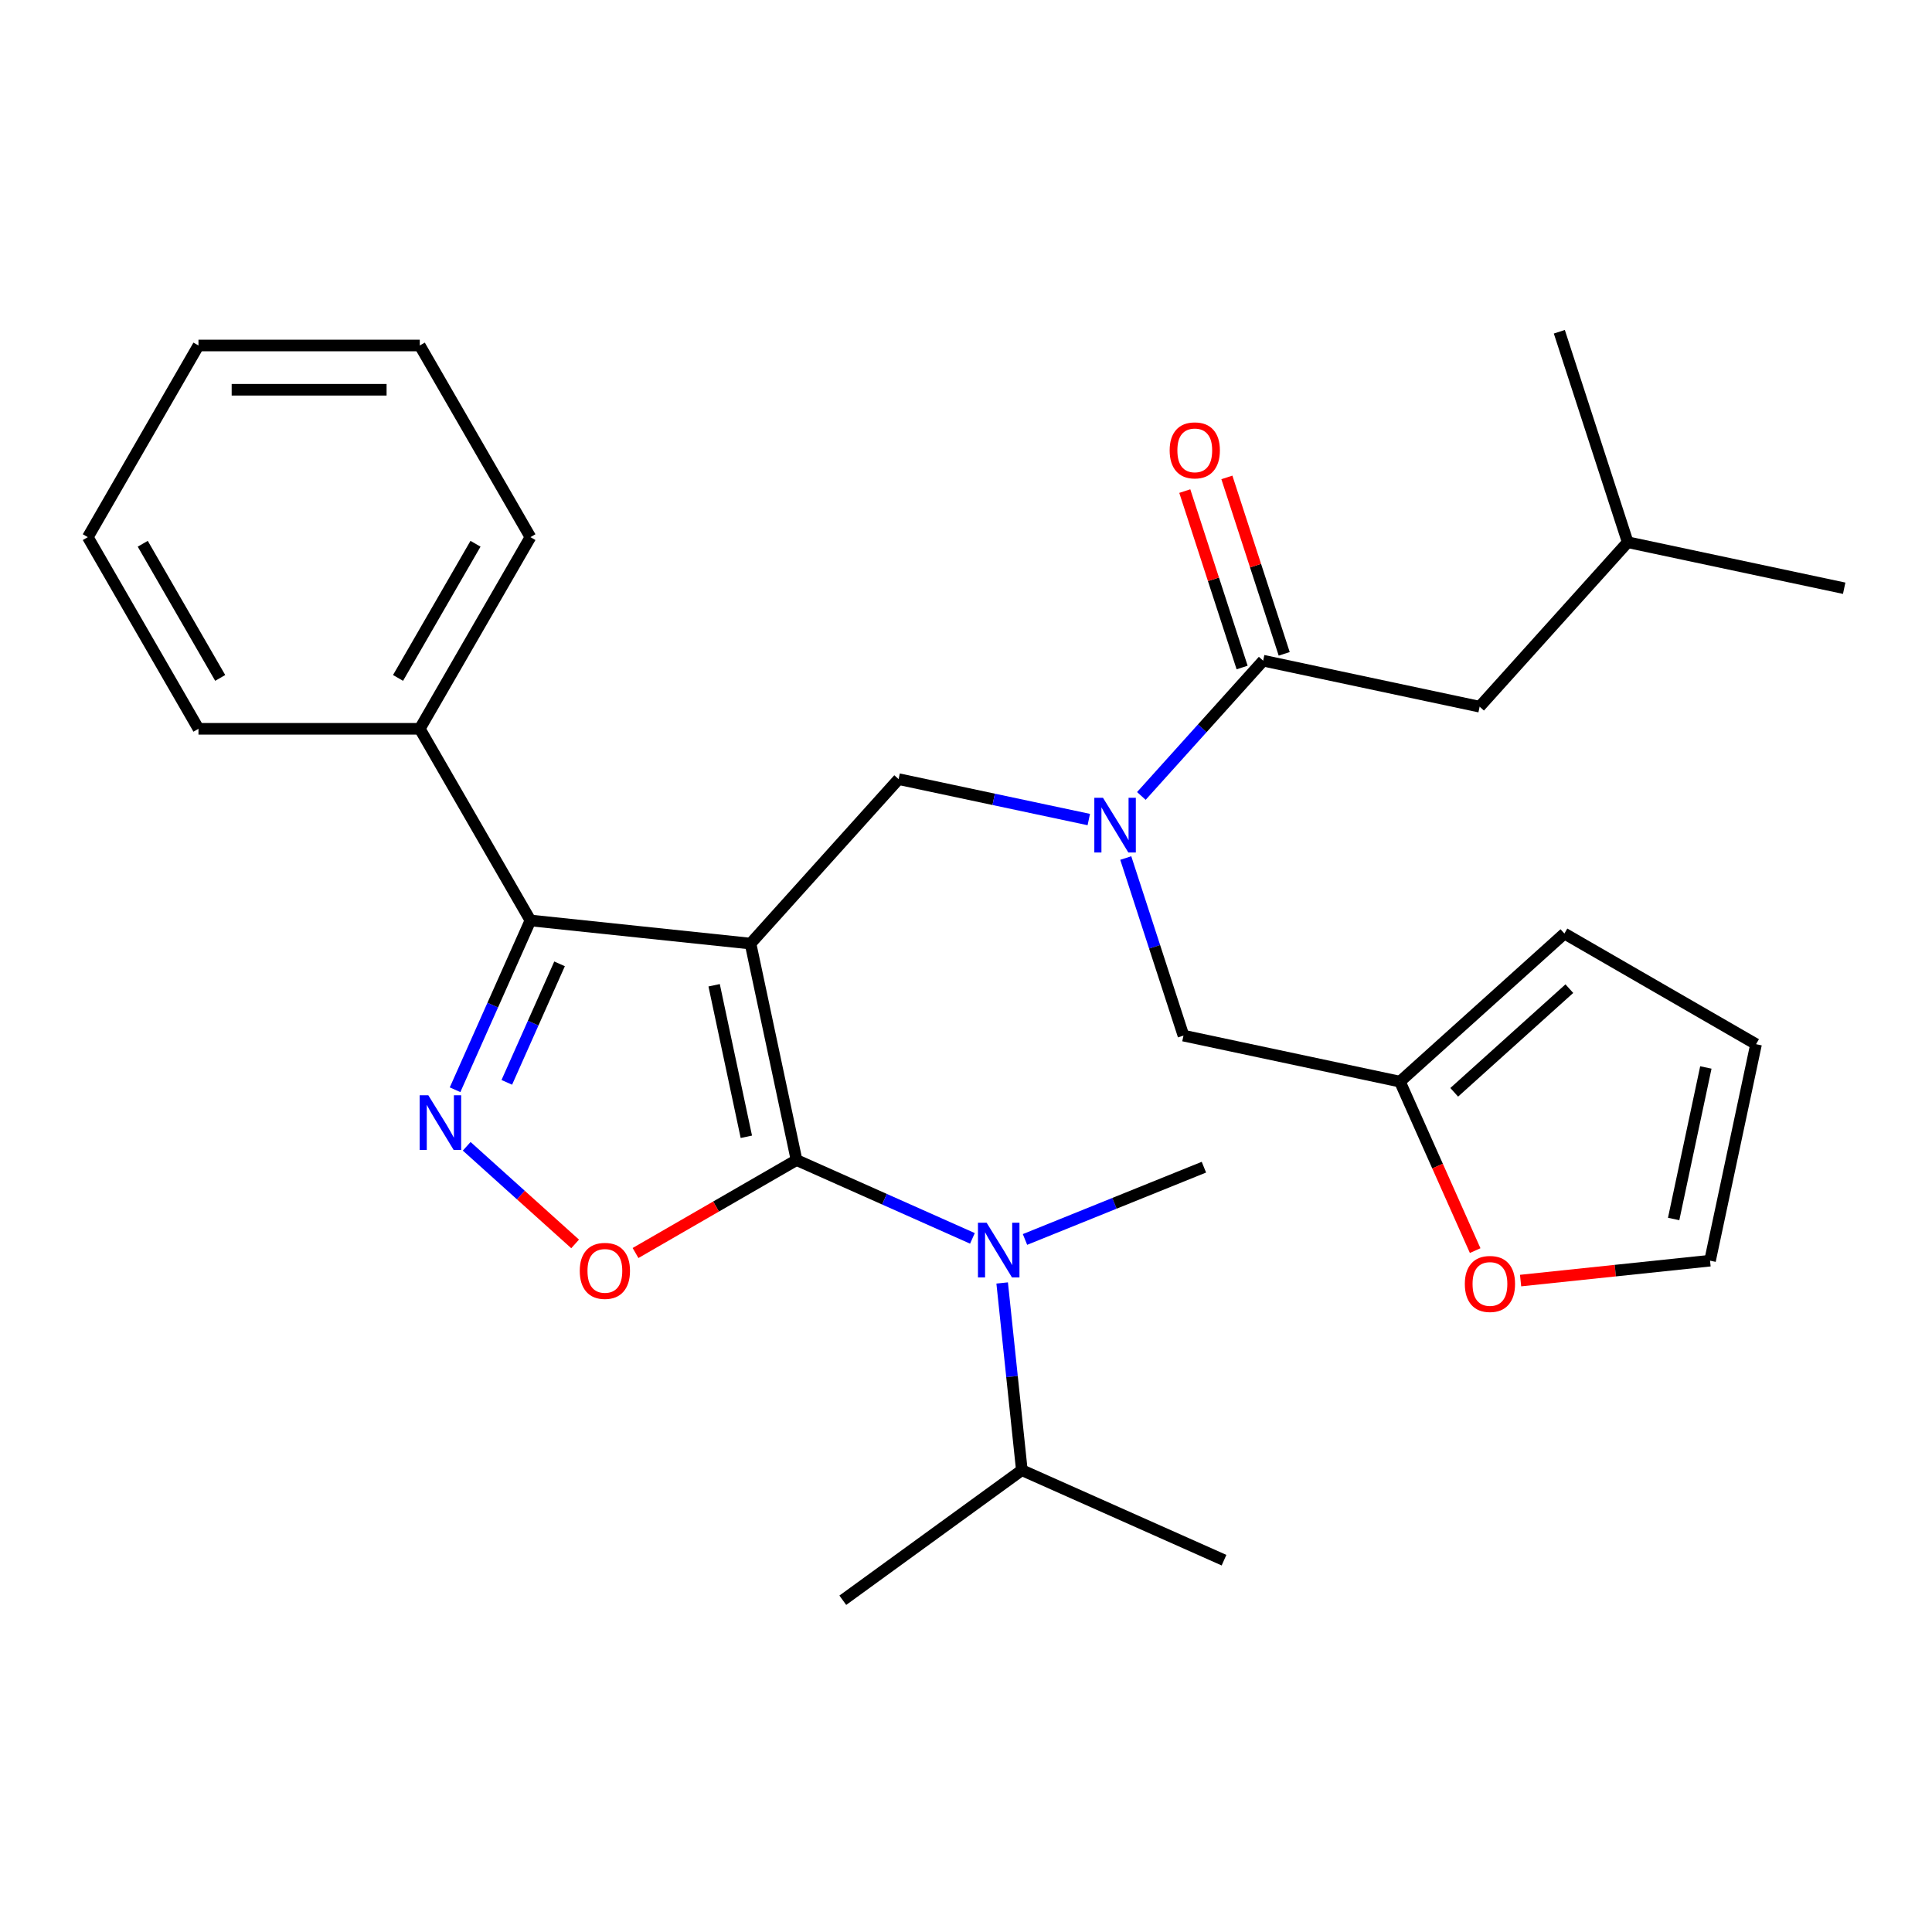 <?xml version='1.0' encoding='iso-8859-1'?>
<svg version='1.1' baseProfile='full'
              xmlns='http://www.w3.org/2000/svg'
                      xmlns:rdkit='http://www.rdkit.org/xml'
                      xmlns:xlink='http://www.w3.org/1999/xlink'
                  xml:space='preserve'
width='1000px' height='1000px' viewBox='0 0 1000 1000'>
<!-- END OF HEADER -->
<rect style='opacity:1.0;fill:#FFFFFF;stroke:none' width='1000' height='1000' x='0' y='0'> </rect>
<path class='bond-0' d='M 388.47,488.401 L 412.286,600.445' style='fill:none;fill-rule:evenodd;stroke:#000000;stroke-width:6px;stroke-linecap:butt;stroke-linejoin:miter;stroke-opacity:1' />
<path class='bond-0' d='M 369.633,509.971 L 386.304,588.402' style='fill:none;fill-rule:evenodd;stroke:#000000;stroke-width:6px;stroke-linecap:butt;stroke-linejoin:miter;stroke-opacity:1' />
<path class='bond-2' d='M 388.47,488.401 L 274.55,476.427' style='fill:none;fill-rule:evenodd;stroke:#000000;stroke-width:6px;stroke-linecap:butt;stroke-linejoin:miter;stroke-opacity:1' />
<path class='bond-4' d='M 388.47,488.401 L 465.117,403.275' style='fill:none;fill-rule:evenodd;stroke:#000000;stroke-width:6px;stroke-linecap:butt;stroke-linejoin:miter;stroke-opacity:1' />
<path class='bond-3' d='M 412.286,600.445 L 370.617,624.503' style='fill:none;fill-rule:evenodd;stroke:#000000;stroke-width:6px;stroke-linecap:butt;stroke-linejoin:miter;stroke-opacity:1' />
<path class='bond-3' d='M 370.617,624.503 L 328.948,648.56' style='fill:none;fill-rule:evenodd;stroke:#FF0000;stroke-width:6px;stroke-linecap:butt;stroke-linejoin:miter;stroke-opacity:1' />
<path class='bond-6' d='M 412.286,600.445 L 457.806,620.712' style='fill:none;fill-rule:evenodd;stroke:#000000;stroke-width:6px;stroke-linecap:butt;stroke-linejoin:miter;stroke-opacity:1' />
<path class='bond-6' d='M 457.806,620.712 L 503.327,640.979' style='fill:none;fill-rule:evenodd;stroke:#0000FF;stroke-width:6px;stroke-linecap:butt;stroke-linejoin:miter;stroke-opacity:1' />
<path class='bond-1' d='M 235.539,564.048 L 255.044,520.238' style='fill:none;fill-rule:evenodd;stroke:#0000FF;stroke-width:6px;stroke-linecap:butt;stroke-linejoin:miter;stroke-opacity:1' />
<path class='bond-1' d='M 255.044,520.238 L 274.55,476.427' style='fill:none;fill-rule:evenodd;stroke:#000000;stroke-width:6px;stroke-linecap:butt;stroke-linejoin:miter;stroke-opacity:1' />
<path class='bond-1' d='M 262.319,560.223 L 275.973,529.556' style='fill:none;fill-rule:evenodd;stroke:#0000FF;stroke-width:6px;stroke-linecap:butt;stroke-linejoin:miter;stroke-opacity:1' />
<path class='bond-1' d='M 275.973,529.556 L 289.627,498.888' style='fill:none;fill-rule:evenodd;stroke:#000000;stroke-width:6px;stroke-linecap:butt;stroke-linejoin:miter;stroke-opacity:1' />
<path class='bond-29' d='M 241.563,593.32 L 269.621,618.584' style='fill:none;fill-rule:evenodd;stroke:#0000FF;stroke-width:6px;stroke-linecap:butt;stroke-linejoin:miter;stroke-opacity:1' />
<path class='bond-29' d='M 269.621,618.584 L 297.679,643.847' style='fill:none;fill-rule:evenodd;stroke:#FF0000;stroke-width:6px;stroke-linecap:butt;stroke-linejoin:miter;stroke-opacity:1' />
<path class='bond-11' d='M 274.55,476.427 L 217.276,377.226' style='fill:none;fill-rule:evenodd;stroke:#000000;stroke-width:6px;stroke-linecap:butt;stroke-linejoin:miter;stroke-opacity:1' />
<path class='bond-5' d='M 465.117,403.275 L 514.338,413.737' style='fill:none;fill-rule:evenodd;stroke:#000000;stroke-width:6px;stroke-linecap:butt;stroke-linejoin:miter;stroke-opacity:1' />
<path class='bond-5' d='M 514.338,413.737 L 563.558,424.199' style='fill:none;fill-rule:evenodd;stroke:#0000FF;stroke-width:6px;stroke-linecap:butt;stroke-linejoin:miter;stroke-opacity:1' />
<path class='bond-7' d='M 590.765,411.983 L 622.287,376.974' style='fill:none;fill-rule:evenodd;stroke:#0000FF;stroke-width:6px;stroke-linecap:butt;stroke-linejoin:miter;stroke-opacity:1' />
<path class='bond-7' d='M 622.287,376.974 L 653.809,341.966' style='fill:none;fill-rule:evenodd;stroke:#000000;stroke-width:6px;stroke-linecap:butt;stroke-linejoin:miter;stroke-opacity:1' />
<path class='bond-9' d='M 582.693,444.115 L 597.626,490.073' style='fill:none;fill-rule:evenodd;stroke:#0000FF;stroke-width:6px;stroke-linecap:butt;stroke-linejoin:miter;stroke-opacity:1' />
<path class='bond-9' d='M 597.626,490.073 L 612.559,536.032' style='fill:none;fill-rule:evenodd;stroke:#000000;stroke-width:6px;stroke-linecap:butt;stroke-linejoin:miter;stroke-opacity:1' />
<path class='bond-17' d='M 518.719,664.06 L 523.812,712.508' style='fill:none;fill-rule:evenodd;stroke:#0000FF;stroke-width:6px;stroke-linecap:butt;stroke-linejoin:miter;stroke-opacity:1' />
<path class='bond-17' d='M 523.812,712.508 L 528.904,760.956' style='fill:none;fill-rule:evenodd;stroke:#000000;stroke-width:6px;stroke-linecap:butt;stroke-linejoin:miter;stroke-opacity:1' />
<path class='bond-18' d='M 530.534,641.541 L 576.837,622.836' style='fill:none;fill-rule:evenodd;stroke:#0000FF;stroke-width:6px;stroke-linecap:butt;stroke-linejoin:miter;stroke-opacity:1' />
<path class='bond-18' d='M 576.837,622.836 L 623.139,604.131' style='fill:none;fill-rule:evenodd;stroke:#000000;stroke-width:6px;stroke-linecap:butt;stroke-linejoin:miter;stroke-opacity:1' />
<path class='bond-12' d='M 653.809,341.966 L 765.854,365.781' style='fill:none;fill-rule:evenodd;stroke:#000000;stroke-width:6px;stroke-linecap:butt;stroke-linejoin:miter;stroke-opacity:1' />
<path class='bond-13' d='M 664.703,338.426 L 649.868,292.767' style='fill:none;fill-rule:evenodd;stroke:#000000;stroke-width:6px;stroke-linecap:butt;stroke-linejoin:miter;stroke-opacity:1' />
<path class='bond-13' d='M 649.868,292.767 L 635.032,247.108' style='fill:none;fill-rule:evenodd;stroke:#FF0000;stroke-width:6px;stroke-linecap:butt;stroke-linejoin:miter;stroke-opacity:1' />
<path class='bond-13' d='M 642.915,345.505 L 628.08,299.846' style='fill:none;fill-rule:evenodd;stroke:#000000;stroke-width:6px;stroke-linecap:butt;stroke-linejoin:miter;stroke-opacity:1' />
<path class='bond-13' d='M 628.08,299.846 L 613.244,254.188' style='fill:none;fill-rule:evenodd;stroke:#FF0000;stroke-width:6px;stroke-linecap:butt;stroke-linejoin:miter;stroke-opacity:1' />
<path class='bond-8' d='M 724.603,559.848 L 612.559,536.032' style='fill:none;fill-rule:evenodd;stroke:#000000;stroke-width:6px;stroke-linecap:butt;stroke-linejoin:miter;stroke-opacity:1' />
<path class='bond-10' d='M 724.603,559.848 L 744.073,603.578' style='fill:none;fill-rule:evenodd;stroke:#000000;stroke-width:6px;stroke-linecap:butt;stroke-linejoin:miter;stroke-opacity:1' />
<path class='bond-10' d='M 744.073,603.578 L 763.544,647.309' style='fill:none;fill-rule:evenodd;stroke:#FF0000;stroke-width:6px;stroke-linecap:butt;stroke-linejoin:miter;stroke-opacity:1' />
<path class='bond-14' d='M 724.603,559.848 L 809.729,483.201' style='fill:none;fill-rule:evenodd;stroke:#000000;stroke-width:6px;stroke-linecap:butt;stroke-linejoin:miter;stroke-opacity:1' />
<path class='bond-14' d='M 752.702,565.376 L 812.29,511.723' style='fill:none;fill-rule:evenodd;stroke:#000000;stroke-width:6px;stroke-linecap:butt;stroke-linejoin:miter;stroke-opacity:1' />
<path class='bond-15' d='M 787.058,662.825 L 836.086,657.672' style='fill:none;fill-rule:evenodd;stroke:#FF0000;stroke-width:6px;stroke-linecap:butt;stroke-linejoin:miter;stroke-opacity:1' />
<path class='bond-15' d='M 836.086,657.672 L 885.114,652.519' style='fill:none;fill-rule:evenodd;stroke:#000000;stroke-width:6px;stroke-linecap:butt;stroke-linejoin:miter;stroke-opacity:1' />
<path class='bond-20' d='M 217.276,377.226 L 274.55,278.025' style='fill:none;fill-rule:evenodd;stroke:#000000;stroke-width:6px;stroke-linecap:butt;stroke-linejoin:miter;stroke-opacity:1' />
<path class='bond-20' d='M 206.027,350.891 L 246.119,281.45' style='fill:none;fill-rule:evenodd;stroke:#000000;stroke-width:6px;stroke-linecap:butt;stroke-linejoin:miter;stroke-opacity:1' />
<path class='bond-21' d='M 217.276,377.226 L 102.728,377.226' style='fill:none;fill-rule:evenodd;stroke:#000000;stroke-width:6px;stroke-linecap:butt;stroke-linejoin:miter;stroke-opacity:1' />
<path class='bond-19' d='M 765.854,365.781 L 842.501,280.656' style='fill:none;fill-rule:evenodd;stroke:#000000;stroke-width:6px;stroke-linecap:butt;stroke-linejoin:miter;stroke-opacity:1' />
<path class='bond-16' d='M 809.729,483.201 L 908.93,540.475' style='fill:none;fill-rule:evenodd;stroke:#000000;stroke-width:6px;stroke-linecap:butt;stroke-linejoin:miter;stroke-opacity:1' />
<path class='bond-31' d='M 885.114,652.519 L 908.93,540.475' style='fill:none;fill-rule:evenodd;stroke:#000000;stroke-width:6px;stroke-linecap:butt;stroke-linejoin:miter;stroke-opacity:1' />
<path class='bond-31' d='M 866.278,630.949 L 882.949,552.518' style='fill:none;fill-rule:evenodd;stroke:#000000;stroke-width:6px;stroke-linecap:butt;stroke-linejoin:miter;stroke-opacity:1' />
<path class='bond-22' d='M 528.904,760.956 L 633.548,807.547' style='fill:none;fill-rule:evenodd;stroke:#000000;stroke-width:6px;stroke-linecap:butt;stroke-linejoin:miter;stroke-opacity:1' />
<path class='bond-23' d='M 528.904,760.956 L 436.233,828.285' style='fill:none;fill-rule:evenodd;stroke:#000000;stroke-width:6px;stroke-linecap:butt;stroke-linejoin:miter;stroke-opacity:1' />
<path class='bond-24' d='M 842.501,280.656 L 954.545,304.472' style='fill:none;fill-rule:evenodd;stroke:#000000;stroke-width:6px;stroke-linecap:butt;stroke-linejoin:miter;stroke-opacity:1' />
<path class='bond-25' d='M 842.501,280.656 L 807.104,171.715' style='fill:none;fill-rule:evenodd;stroke:#000000;stroke-width:6px;stroke-linecap:butt;stroke-linejoin:miter;stroke-opacity:1' />
<path class='bond-26' d='M 274.55,278.025 L 217.276,178.824' style='fill:none;fill-rule:evenodd;stroke:#000000;stroke-width:6px;stroke-linecap:butt;stroke-linejoin:miter;stroke-opacity:1' />
<path class='bond-27' d='M 102.728,377.226 L 45.455,278.025' style='fill:none;fill-rule:evenodd;stroke:#000000;stroke-width:6px;stroke-linecap:butt;stroke-linejoin:miter;stroke-opacity:1' />
<path class='bond-27' d='M 113.978,350.891 L 73.886,281.45' style='fill:none;fill-rule:evenodd;stroke:#000000;stroke-width:6px;stroke-linecap:butt;stroke-linejoin:miter;stroke-opacity:1' />
<path class='bond-28' d='M 217.276,178.824 L 102.728,178.824' style='fill:none;fill-rule:evenodd;stroke:#000000;stroke-width:6px;stroke-linecap:butt;stroke-linejoin:miter;stroke-opacity:1' />
<path class='bond-28' d='M 200.094,201.733 L 119.911,201.733' style='fill:none;fill-rule:evenodd;stroke:#000000;stroke-width:6px;stroke-linecap:butt;stroke-linejoin:miter;stroke-opacity:1' />
<path class='bond-30' d='M 45.455,278.025 L 102.728,178.824' style='fill:none;fill-rule:evenodd;stroke:#000000;stroke-width:6px;stroke-linecap:butt;stroke-linejoin:miter;stroke-opacity:1' />
<path  class='atom-2' d='M 221.699 566.912
L 230.979 581.912
Q 231.899 583.392, 233.379 586.072
Q 234.859 588.752, 234.939 588.912
L 234.939 566.912
L 238.699 566.912
L 238.699 595.232
L 234.819 595.232
L 224.859 578.832
Q 223.699 576.912, 222.459 574.712
Q 221.259 572.512, 220.899 571.832
L 220.899 595.232
L 217.219 595.232
L 217.219 566.912
L 221.699 566.912
' fill='#0000FF'/>
<path  class='atom-4' d='M 300.085 657.799
Q 300.085 650.999, 303.445 647.199
Q 306.805 643.399, 313.085 643.399
Q 319.365 643.399, 322.725 647.199
Q 326.085 650.999, 326.085 657.799
Q 326.085 664.679, 322.685 668.599
Q 319.285 672.479, 313.085 672.479
Q 306.845 672.479, 303.445 668.599
Q 300.085 664.719, 300.085 657.799
M 313.085 669.279
Q 317.405 669.279, 319.725 666.399
Q 322.085 663.479, 322.085 657.799
Q 322.085 652.239, 319.725 649.439
Q 317.405 646.599, 313.085 646.599
Q 308.765 646.599, 306.405 649.399
Q 304.085 652.199, 304.085 657.799
Q 304.085 663.519, 306.405 666.399
Q 308.765 669.279, 313.085 669.279
' fill='#FF0000'/>
<path  class='atom-6' d='M 570.902 412.931
L 580.182 427.931
Q 581.102 429.411, 582.582 432.091
Q 584.062 434.771, 584.142 434.931
L 584.142 412.931
L 587.902 412.931
L 587.902 441.251
L 584.022 441.251
L 574.062 424.851
Q 572.902 422.931, 571.662 420.731
Q 570.462 418.531, 570.102 417.851
L 570.102 441.251
L 566.422 441.251
L 566.422 412.931
L 570.902 412.931
' fill='#0000FF'/>
<path  class='atom-7' d='M 510.67 632.876
L 519.95 647.876
Q 520.87 649.356, 522.35 652.036
Q 523.83 654.716, 523.91 654.876
L 523.91 632.876
L 527.67 632.876
L 527.67 661.196
L 523.79 661.196
L 513.83 644.796
Q 512.67 642.876, 511.43 640.676
Q 510.23 638.476, 509.87 637.796
L 509.87 661.196
L 506.19 661.196
L 506.19 632.876
L 510.67 632.876
' fill='#0000FF'/>
<path  class='atom-11' d='M 758.194 664.573
Q 758.194 657.773, 761.554 653.973
Q 764.914 650.173, 771.194 650.173
Q 777.474 650.173, 780.834 653.973
Q 784.194 657.773, 784.194 664.573
Q 784.194 671.453, 780.794 675.373
Q 777.394 679.253, 771.194 679.253
Q 764.954 679.253, 761.554 675.373
Q 758.194 671.493, 758.194 664.573
M 771.194 676.053
Q 775.514 676.053, 777.834 673.173
Q 780.194 670.253, 780.194 664.573
Q 780.194 659.013, 777.834 656.213
Q 775.514 653.373, 771.194 653.373
Q 766.874 653.373, 764.514 656.173
Q 762.194 658.973, 762.194 664.573
Q 762.194 670.293, 764.514 673.173
Q 766.874 676.053, 771.194 676.053
' fill='#FF0000'/>
<path  class='atom-14' d='M 605.412 233.104
Q 605.412 226.304, 608.772 222.504
Q 612.132 218.704, 618.412 218.704
Q 624.692 218.704, 628.052 222.504
Q 631.412 226.304, 631.412 233.104
Q 631.412 239.984, 628.012 243.904
Q 624.612 247.784, 618.412 247.784
Q 612.172 247.784, 608.772 243.904
Q 605.412 240.024, 605.412 233.104
M 618.412 244.584
Q 622.732 244.584, 625.052 241.704
Q 627.412 238.784, 627.412 233.104
Q 627.412 227.544, 625.052 224.744
Q 622.732 221.904, 618.412 221.904
Q 614.092 221.904, 611.732 224.704
Q 609.412 227.504, 609.412 233.104
Q 609.412 238.824, 611.732 241.704
Q 614.092 244.584, 618.412 244.584
' fill='#FF0000'/>
</svg>
